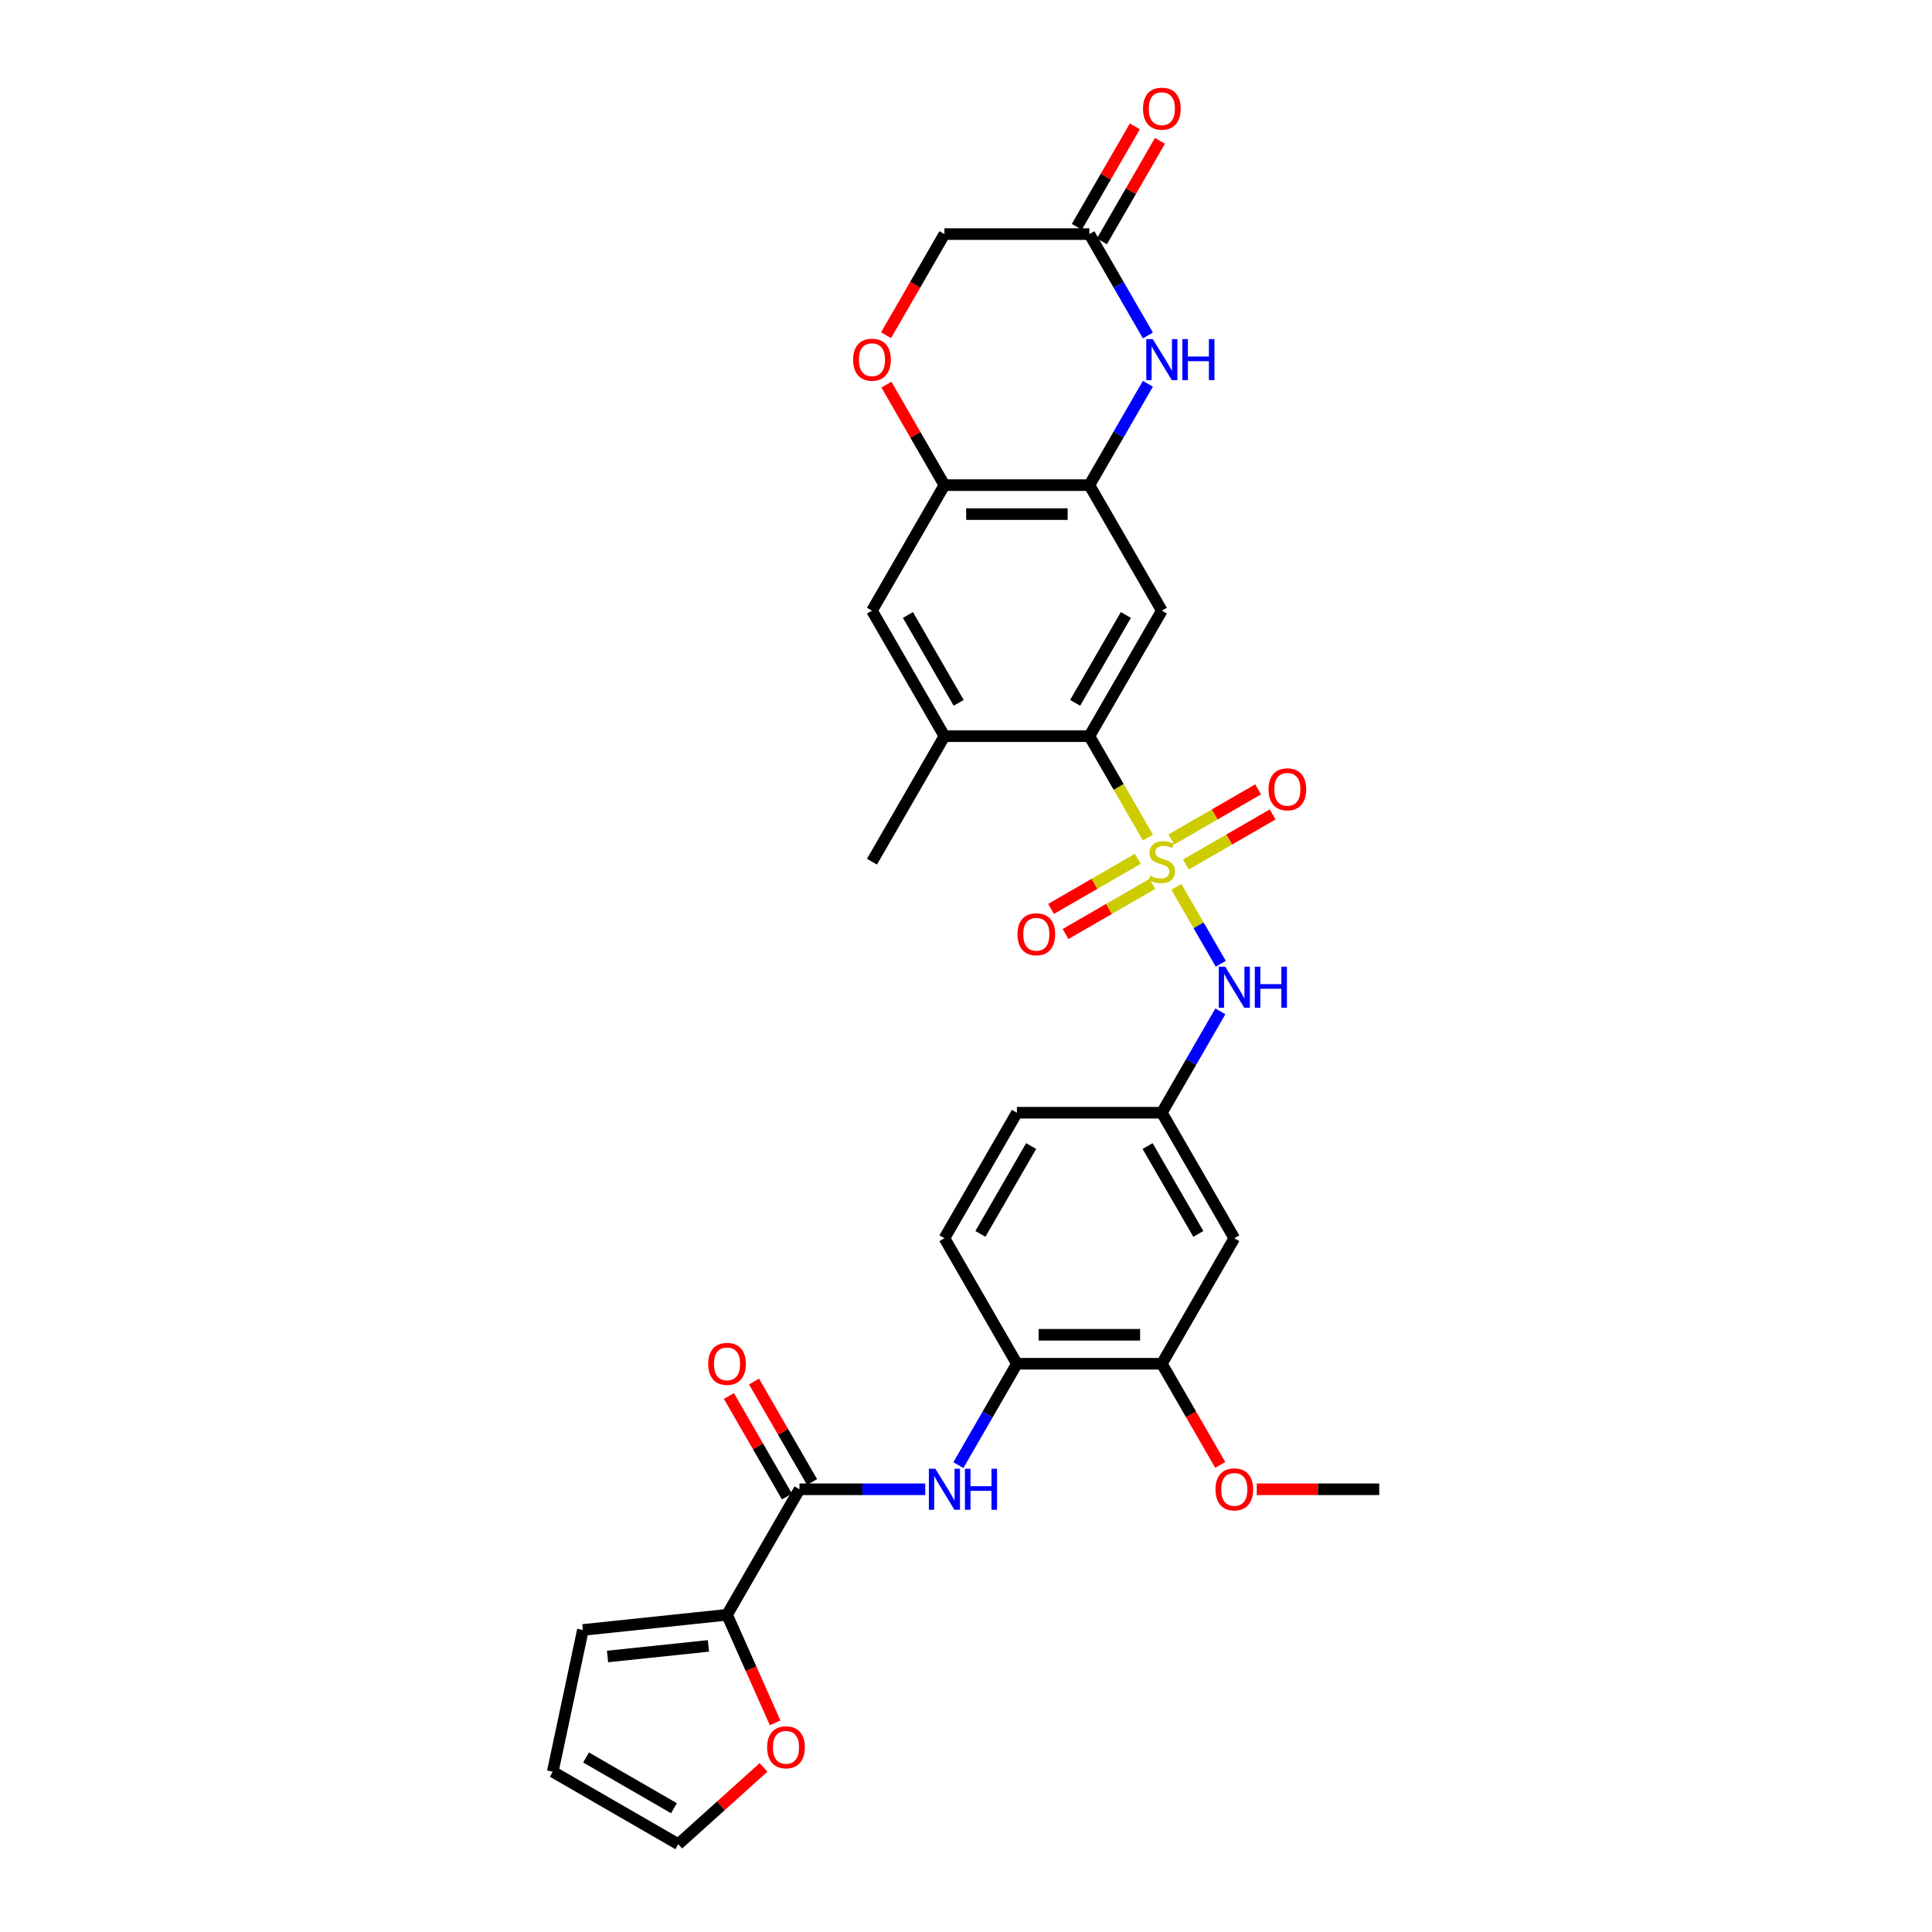 <?xml version='1.0' encoding='iso-8859-1'?>
<svg version='1.1' baseProfile='full'
              xmlns='http://www.w3.org/2000/svg'
                      xmlns:rdkit='http://www.rdkit.org/xml'
                      xmlns:xlink='http://www.w3.org/1999/xlink'
                  xml:space='preserve'
width='1000px' height='1000px' viewBox='0 0 1000 1000'>
<!-- END OF HEADER -->
<rect style='opacity:1.0;fill:#FFFFFF;stroke:none' width='1000' height='1000' x='0' y='0'> </rect>
<path class='bond-0' d='M 594.168,433.538 L 579.013,407.288' style='fill:none;fill-rule:evenodd;stroke:#CCCC00;stroke-width:6px;stroke-linecap:butt;stroke-linejoin:miter;stroke-opacity:1' />
<path class='bond-0' d='M 579.013,407.288 L 563.857,381.038' style='fill:none;fill-rule:evenodd;stroke:#000000;stroke-width:6px;stroke-linecap:butt;stroke-linejoin:miter;stroke-opacity:1' />
<path class='bond-5' d='M 608.894,459.044 L 620.386,478.948' style='fill:none;fill-rule:evenodd;stroke:#CCCC00;stroke-width:6px;stroke-linecap:butt;stroke-linejoin:miter;stroke-opacity:1' />
<path class='bond-5' d='M 620.386,478.948 L 631.877,498.853' style='fill:none;fill-rule:evenodd;stroke:#0000FF;stroke-width:6px;stroke-linecap:butt;stroke-linejoin:miter;stroke-opacity:1' />
<path class='bond-13' d='M 613.805,447.487 L 636.257,434.525' style='fill:none;fill-rule:evenodd;stroke:#CCCC00;stroke-width:6px;stroke-linecap:butt;stroke-linejoin:miter;stroke-opacity:1' />
<path class='bond-13' d='M 636.257,434.525 L 658.709,421.562' style='fill:none;fill-rule:evenodd;stroke:#FF0000;stroke-width:6px;stroke-linecap:butt;stroke-linejoin:miter;stroke-opacity:1' />
<path class='bond-13' d='M 606.303,434.494 L 628.755,421.531' style='fill:none;fill-rule:evenodd;stroke:#CCCC00;stroke-width:6px;stroke-linecap:butt;stroke-linejoin:miter;stroke-opacity:1' />
<path class='bond-13' d='M 628.755,421.531 L 651.207,408.569' style='fill:none;fill-rule:evenodd;stroke:#FF0000;stroke-width:6px;stroke-linecap:butt;stroke-linejoin:miter;stroke-opacity:1' />
<path class='bond-14' d='M 588.928,444.525 L 566.477,457.487' style='fill:none;fill-rule:evenodd;stroke:#CCCC00;stroke-width:6px;stroke-linecap:butt;stroke-linejoin:miter;stroke-opacity:1' />
<path class='bond-14' d='M 566.477,457.487 L 544.025,470.45' style='fill:none;fill-rule:evenodd;stroke:#FF0000;stroke-width:6px;stroke-linecap:butt;stroke-linejoin:miter;stroke-opacity:1' />
<path class='bond-14' d='M 596.43,457.519 L 573.978,470.481' style='fill:none;fill-rule:evenodd;stroke:#CCCC00;stroke-width:6px;stroke-linecap:butt;stroke-linejoin:miter;stroke-opacity:1' />
<path class='bond-14' d='M 573.978,470.481 L 551.527,483.444' style='fill:none;fill-rule:evenodd;stroke:#FF0000;stroke-width:6px;stroke-linecap:butt;stroke-linejoin:miter;stroke-opacity:1' />
<path class='bond-1' d='M 563.857,381.038 L 601.367,316.07' style='fill:none;fill-rule:evenodd;stroke:#000000;stroke-width:6px;stroke-linecap:butt;stroke-linejoin:miter;stroke-opacity:1' />
<path class='bond-1' d='M 556.49,363.791 L 582.747,318.313' style='fill:none;fill-rule:evenodd;stroke:#000000;stroke-width:6px;stroke-linecap:butt;stroke-linejoin:miter;stroke-opacity:1' />
<path class='bond-9' d='M 563.857,381.038 L 488.838,381.038' style='fill:none;fill-rule:evenodd;stroke:#000000;stroke-width:6px;stroke-linecap:butt;stroke-linejoin:miter;stroke-opacity:1' />
<path class='bond-2' d='M 601.367,316.07 L 563.857,251.102' style='fill:none;fill-rule:evenodd;stroke:#000000;stroke-width:6px;stroke-linecap:butt;stroke-linejoin:miter;stroke-opacity:1' />
<path class='bond-3' d='M 563.857,251.102 L 579.004,224.867' style='fill:none;fill-rule:evenodd;stroke:#000000;stroke-width:6px;stroke-linecap:butt;stroke-linejoin:miter;stroke-opacity:1' />
<path class='bond-3' d='M 579.004,224.867 L 594.151,198.632' style='fill:none;fill-rule:evenodd;stroke:#0000FF;stroke-width:6px;stroke-linecap:butt;stroke-linejoin:miter;stroke-opacity:1' />
<path class='bond-31' d='M 563.857,251.102 L 488.838,251.102' style='fill:none;fill-rule:evenodd;stroke:#000000;stroke-width:6px;stroke-linecap:butt;stroke-linejoin:miter;stroke-opacity:1' />
<path class='bond-31' d='M 552.604,266.105 L 500.091,266.105' style='fill:none;fill-rule:evenodd;stroke:#000000;stroke-width:6px;stroke-linecap:butt;stroke-linejoin:miter;stroke-opacity:1' />
<path class='bond-10' d='M 594.151,173.635 L 579.004,147.4' style='fill:none;fill-rule:evenodd;stroke:#0000FF;stroke-width:6px;stroke-linecap:butt;stroke-linejoin:miter;stroke-opacity:1' />
<path class='bond-10' d='M 579.004,147.4 L 563.857,121.165' style='fill:none;fill-rule:evenodd;stroke:#000000;stroke-width:6px;stroke-linecap:butt;stroke-linejoin:miter;stroke-opacity:1' />
<path class='bond-4' d='M 413.82,770.847 L 446.363,770.847' style='fill:none;fill-rule:evenodd;stroke:#000000;stroke-width:6px;stroke-linecap:butt;stroke-linejoin:miter;stroke-opacity:1' />
<path class='bond-4' d='M 446.363,770.847 L 478.906,770.847' style='fill:none;fill-rule:evenodd;stroke:#0000FF;stroke-width:6px;stroke-linecap:butt;stroke-linejoin:miter;stroke-opacity:1' />
<path class='bond-7' d='M 413.82,770.847 L 376.31,835.815' style='fill:none;fill-rule:evenodd;stroke:#000000;stroke-width:6px;stroke-linecap:butt;stroke-linejoin:miter;stroke-opacity:1' />
<path class='bond-20' d='M 420.317,767.096 L 405.3,741.086' style='fill:none;fill-rule:evenodd;stroke:#000000;stroke-width:6px;stroke-linecap:butt;stroke-linejoin:miter;stroke-opacity:1' />
<path class='bond-20' d='M 405.3,741.086 L 390.283,715.076' style='fill:none;fill-rule:evenodd;stroke:#FF0000;stroke-width:6px;stroke-linecap:butt;stroke-linejoin:miter;stroke-opacity:1' />
<path class='bond-20' d='M 407.323,774.598 L 392.306,748.588' style='fill:none;fill-rule:evenodd;stroke:#000000;stroke-width:6px;stroke-linecap:butt;stroke-linejoin:miter;stroke-opacity:1' />
<path class='bond-20' d='M 392.306,748.588 L 377.289,722.578' style='fill:none;fill-rule:evenodd;stroke:#FF0000;stroke-width:6px;stroke-linecap:butt;stroke-linejoin:miter;stroke-opacity:1' />
<path class='bond-19' d='M 631.66,523.472 L 616.513,549.707' style='fill:none;fill-rule:evenodd;stroke:#0000FF;stroke-width:6px;stroke-linecap:butt;stroke-linejoin:miter;stroke-opacity:1' />
<path class='bond-19' d='M 616.513,549.707 L 601.367,575.942' style='fill:none;fill-rule:evenodd;stroke:#000000;stroke-width:6px;stroke-linecap:butt;stroke-linejoin:miter;stroke-opacity:1' />
<path class='bond-6' d='M 496.054,758.349 L 511.201,732.114' style='fill:none;fill-rule:evenodd;stroke:#0000FF;stroke-width:6px;stroke-linecap:butt;stroke-linejoin:miter;stroke-opacity:1' />
<path class='bond-6' d='M 511.201,732.114 L 526.348,705.879' style='fill:none;fill-rule:evenodd;stroke:#000000;stroke-width:6px;stroke-linecap:butt;stroke-linejoin:miter;stroke-opacity:1' />
<path class='bond-18' d='M 376.31,835.815 L 388.758,863.773' style='fill:none;fill-rule:evenodd;stroke:#000000;stroke-width:6px;stroke-linecap:butt;stroke-linejoin:miter;stroke-opacity:1' />
<path class='bond-18' d='M 388.758,863.773 L 401.205,891.73' style='fill:none;fill-rule:evenodd;stroke:#FF0000;stroke-width:6px;stroke-linecap:butt;stroke-linejoin:miter;stroke-opacity:1' />
<path class='bond-21' d='M 376.31,835.815 L 301.703,843.657' style='fill:none;fill-rule:evenodd;stroke:#000000;stroke-width:6px;stroke-linecap:butt;stroke-linejoin:miter;stroke-opacity:1' />
<path class='bond-21' d='M 366.687,851.913 L 314.462,857.402' style='fill:none;fill-rule:evenodd;stroke:#000000;stroke-width:6px;stroke-linecap:butt;stroke-linejoin:miter;stroke-opacity:1' />
<path class='bond-8' d='M 488.838,251.102 L 451.329,316.07' style='fill:none;fill-rule:evenodd;stroke:#000000;stroke-width:6px;stroke-linecap:butt;stroke-linejoin:miter;stroke-opacity:1' />
<path class='bond-11' d='M 488.838,251.102 L 473.822,225.092' style='fill:none;fill-rule:evenodd;stroke:#000000;stroke-width:6px;stroke-linecap:butt;stroke-linejoin:miter;stroke-opacity:1' />
<path class='bond-11' d='M 473.822,225.092 L 458.805,199.082' style='fill:none;fill-rule:evenodd;stroke:#FF0000;stroke-width:6px;stroke-linecap:butt;stroke-linejoin:miter;stroke-opacity:1' />
<path class='bond-15' d='M 488.838,381.038 L 451.329,316.07' style='fill:none;fill-rule:evenodd;stroke:#000000;stroke-width:6px;stroke-linecap:butt;stroke-linejoin:miter;stroke-opacity:1' />
<path class='bond-15' d='M 496.206,363.791 L 469.949,318.313' style='fill:none;fill-rule:evenodd;stroke:#000000;stroke-width:6px;stroke-linecap:butt;stroke-linejoin:miter;stroke-opacity:1' />
<path class='bond-29' d='M 488.838,381.038 L 451.329,446.006' style='fill:none;fill-rule:evenodd;stroke:#000000;stroke-width:6px;stroke-linecap:butt;stroke-linejoin:miter;stroke-opacity:1' />
<path class='bond-23' d='M 570.354,124.916 L 585.371,98.906' style='fill:none;fill-rule:evenodd;stroke:#000000;stroke-width:6px;stroke-linecap:butt;stroke-linejoin:miter;stroke-opacity:1' />
<path class='bond-23' d='M 585.371,98.906 L 600.388,72.896' style='fill:none;fill-rule:evenodd;stroke:#FF0000;stroke-width:6px;stroke-linecap:butt;stroke-linejoin:miter;stroke-opacity:1' />
<path class='bond-23' d='M 557.36,117.414 L 572.377,91.404' style='fill:none;fill-rule:evenodd;stroke:#000000;stroke-width:6px;stroke-linecap:butt;stroke-linejoin:miter;stroke-opacity:1' />
<path class='bond-23' d='M 572.377,91.404 L 587.394,65.394' style='fill:none;fill-rule:evenodd;stroke:#FF0000;stroke-width:6px;stroke-linecap:butt;stroke-linejoin:miter;stroke-opacity:1' />
<path class='bond-33' d='M 563.857,121.165 L 488.838,121.165' style='fill:none;fill-rule:evenodd;stroke:#000000;stroke-width:6px;stroke-linecap:butt;stroke-linejoin:miter;stroke-opacity:1' />
<path class='bond-25' d='M 458.614,173.515 L 473.726,147.34' style='fill:none;fill-rule:evenodd;stroke:#FF0000;stroke-width:6px;stroke-linecap:butt;stroke-linejoin:miter;stroke-opacity:1' />
<path class='bond-25' d='M 473.726,147.34 L 488.838,121.165' style='fill:none;fill-rule:evenodd;stroke:#000000;stroke-width:6px;stroke-linecap:butt;stroke-linejoin:miter;stroke-opacity:1' />
<path class='bond-12' d='M 526.348,705.879 L 601.367,705.879' style='fill:none;fill-rule:evenodd;stroke:#000000;stroke-width:6px;stroke-linecap:butt;stroke-linejoin:miter;stroke-opacity:1' />
<path class='bond-12' d='M 537.601,690.875 L 590.114,690.875' style='fill:none;fill-rule:evenodd;stroke:#000000;stroke-width:6px;stroke-linecap:butt;stroke-linejoin:miter;stroke-opacity:1' />
<path class='bond-32' d='M 526.348,705.879 L 488.838,640.911' style='fill:none;fill-rule:evenodd;stroke:#000000;stroke-width:6px;stroke-linecap:butt;stroke-linejoin:miter;stroke-opacity:1' />
<path class='bond-16' d='M 601.367,705.879 L 638.876,640.911' style='fill:none;fill-rule:evenodd;stroke:#000000;stroke-width:6px;stroke-linecap:butt;stroke-linejoin:miter;stroke-opacity:1' />
<path class='bond-28' d='M 601.367,705.879 L 616.479,732.054' style='fill:none;fill-rule:evenodd;stroke:#000000;stroke-width:6px;stroke-linecap:butt;stroke-linejoin:miter;stroke-opacity:1' />
<path class='bond-28' d='M 616.479,732.054 L 631.591,758.229' style='fill:none;fill-rule:evenodd;stroke:#FF0000;stroke-width:6px;stroke-linecap:butt;stroke-linejoin:miter;stroke-opacity:1' />
<path class='bond-17' d='M 638.876,640.911 L 601.367,575.942' style='fill:none;fill-rule:evenodd;stroke:#000000;stroke-width:6px;stroke-linecap:butt;stroke-linejoin:miter;stroke-opacity:1' />
<path class='bond-17' d='M 620.256,638.667 L 593.999,593.19' style='fill:none;fill-rule:evenodd;stroke:#000000;stroke-width:6px;stroke-linecap:butt;stroke-linejoin:miter;stroke-opacity:1' />
<path class='bond-22' d='M 395.195,914.818 L 373.134,934.682' style='fill:none;fill-rule:evenodd;stroke:#FF0000;stroke-width:6px;stroke-linecap:butt;stroke-linejoin:miter;stroke-opacity:1' />
<path class='bond-22' d='M 373.134,934.682 L 351.073,954.545' style='fill:none;fill-rule:evenodd;stroke:#000000;stroke-width:6px;stroke-linecap:butt;stroke-linejoin:miter;stroke-opacity:1' />
<path class='bond-27' d='M 601.367,575.942 L 526.348,575.942' style='fill:none;fill-rule:evenodd;stroke:#000000;stroke-width:6px;stroke-linecap:butt;stroke-linejoin:miter;stroke-opacity:1' />
<path class='bond-24' d='M 301.703,843.657 L 286.105,917.036' style='fill:none;fill-rule:evenodd;stroke:#000000;stroke-width:6px;stroke-linecap:butt;stroke-linejoin:miter;stroke-opacity:1' />
<path class='bond-34' d='M 351.073,954.545 L 286.105,917.036' style='fill:none;fill-rule:evenodd;stroke:#000000;stroke-width:6px;stroke-linecap:butt;stroke-linejoin:miter;stroke-opacity:1' />
<path class='bond-34' d='M 348.83,935.925 L 303.352,909.669' style='fill:none;fill-rule:evenodd;stroke:#000000;stroke-width:6px;stroke-linecap:butt;stroke-linejoin:miter;stroke-opacity:1' />
<path class='bond-26' d='M 488.838,640.911 L 526.348,575.942' style='fill:none;fill-rule:evenodd;stroke:#000000;stroke-width:6px;stroke-linecap:butt;stroke-linejoin:miter;stroke-opacity:1' />
<path class='bond-26' d='M 507.459,638.667 L 533.715,593.19' style='fill:none;fill-rule:evenodd;stroke:#000000;stroke-width:6px;stroke-linecap:butt;stroke-linejoin:miter;stroke-opacity:1' />
<path class='bond-30' d='M 650.504,770.847 L 682.199,770.847' style='fill:none;fill-rule:evenodd;stroke:#FF0000;stroke-width:6px;stroke-linecap:butt;stroke-linejoin:miter;stroke-opacity:1' />
<path class='bond-30' d='M 682.199,770.847 L 713.895,770.847' style='fill:none;fill-rule:evenodd;stroke:#000000;stroke-width:6px;stroke-linecap:butt;stroke-linejoin:miter;stroke-opacity:1' />
<path  class='atom-0' d='M 595.365 453.298
Q 595.605 453.388, 596.595 453.808
Q 597.586 454.228, 598.666 454.498
Q 599.776 454.738, 600.856 454.738
Q 602.867 454.738, 604.037 453.778
Q 605.208 452.788, 605.208 451.077
Q 605.208 449.907, 604.607 449.187
Q 604.037 448.467, 603.137 448.077
Q 602.237 447.687, 600.736 447.236
Q 598.846 446.666, 597.706 446.126
Q 596.595 445.586, 595.785 444.446
Q 595.005 443.305, 595.005 441.385
Q 595.005 438.714, 596.805 437.064
Q 598.636 435.413, 602.237 435.413
Q 604.697 435.413, 607.488 436.584
L 606.798 438.894
Q 604.247 437.844, 602.327 437.844
Q 600.256 437.844, 599.116 438.714
Q 597.976 439.555, 598.006 441.025
Q 598.006 442.165, 598.576 442.855
Q 599.176 443.546, 600.016 443.936
Q 600.886 444.326, 602.327 444.776
Q 604.247 445.376, 605.388 445.976
Q 606.528 446.576, 607.338 447.807
Q 608.178 449.007, 608.178 451.077
Q 608.178 454.018, 606.198 455.609
Q 604.247 457.169, 600.977 457.169
Q 599.086 457.169, 597.646 456.749
Q 596.235 456.359, 594.555 455.669
L 595.365 453.298
' fill='#CCCC00'/>
<path  class='atom-4' d='M 596.67 175.511
L 603.632 186.764
Q 604.322 187.874, 605.433 189.884
Q 606.543 191.895, 606.603 192.015
L 606.603 175.511
L 609.424 175.511
L 609.424 196.756
L 606.513 196.756
L 599.041 184.453
Q 598.171 183.013, 597.241 181.362
Q 596.34 179.712, 596.07 179.202
L 596.07 196.756
L 593.31 196.756
L 593.31 175.511
L 596.67 175.511
' fill='#0000FF'/>
<path  class='atom-4' d='M 611.974 175.511
L 614.855 175.511
L 614.855 184.543
L 625.718 184.543
L 625.718 175.511
L 628.598 175.511
L 628.598 196.756
L 625.718 196.756
L 625.718 186.944
L 614.855 186.944
L 614.855 196.756
L 611.974 196.756
L 611.974 175.511
' fill='#0000FF'/>
<path  class='atom-6' d='M 634.18 500.352
L 641.142 511.604
Q 641.832 512.715, 642.942 514.725
Q 644.052 516.736, 644.112 516.856
L 644.112 500.352
L 646.933 500.352
L 646.933 521.597
L 644.022 521.597
L 636.55 509.294
Q 635.68 507.854, 634.75 506.203
Q 633.85 504.553, 633.58 504.043
L 633.58 521.597
L 630.819 521.597
L 630.819 500.352
L 634.18 500.352
' fill='#0000FF'/>
<path  class='atom-6' d='M 649.484 500.352
L 652.364 500.352
L 652.364 509.384
L 663.227 509.384
L 663.227 500.352
L 666.108 500.352
L 666.108 521.597
L 663.227 521.597
L 663.227 511.784
L 652.364 511.784
L 652.364 521.597
L 649.484 521.597
L 649.484 500.352
' fill='#0000FF'/>
<path  class='atom-7' d='M 484.142 760.224
L 491.104 771.477
Q 491.794 772.587, 492.904 774.598
Q 494.015 776.608, 494.075 776.728
L 494.075 760.224
L 496.895 760.224
L 496.895 781.47
L 493.985 781.47
L 486.513 769.166
Q 485.643 767.726, 484.712 766.076
Q 483.812 764.425, 483.542 763.915
L 483.542 781.47
L 480.781 781.47
L 480.781 760.224
L 484.142 760.224
' fill='#0000FF'/>
<path  class='atom-7' d='M 499.446 760.224
L 502.327 760.224
L 502.327 769.257
L 513.19 769.257
L 513.19 760.224
L 516.07 760.224
L 516.07 781.47
L 513.19 781.47
L 513.19 771.657
L 502.327 771.657
L 502.327 781.47
L 499.446 781.47
L 499.446 760.224
' fill='#0000FF'/>
<path  class='atom-12' d='M 441.577 186.194
Q 441.577 181.092, 444.097 178.242
Q 446.618 175.391, 451.329 175.391
Q 456.04 175.391, 458.561 178.242
Q 461.082 181.092, 461.082 186.194
Q 461.082 191.355, 458.531 194.296
Q 455.98 197.206, 451.329 197.206
Q 446.648 197.206, 444.097 194.296
Q 441.577 191.385, 441.577 186.194
M 451.329 194.806
Q 454.57 194.806, 456.31 192.645
Q 458.081 190.455, 458.081 186.194
Q 458.081 182.023, 456.31 179.922
Q 454.57 177.791, 451.329 177.791
Q 448.088 177.791, 446.318 179.892
Q 444.577 181.993, 444.577 186.194
Q 444.577 190.485, 446.318 192.645
Q 448.088 194.806, 451.329 194.806
' fill='#FF0000'/>
<path  class='atom-14' d='M 656.582 408.557
Q 656.582 403.456, 659.103 400.605
Q 661.624 397.754, 666.335 397.754
Q 671.046 397.754, 673.567 400.605
Q 676.087 403.456, 676.087 408.557
Q 676.087 413.718, 673.537 416.659
Q 670.986 419.57, 666.335 419.57
Q 661.654 419.57, 659.103 416.659
Q 656.582 413.748, 656.582 408.557
M 666.335 417.169
Q 669.576 417.169, 671.316 415.008
Q 673.086 412.818, 673.086 408.557
Q 673.086 404.386, 671.316 402.285
Q 669.576 400.155, 666.335 400.155
Q 663.094 400.155, 661.324 402.255
Q 659.583 404.356, 659.583 408.557
Q 659.583 412.848, 661.324 415.008
Q 663.094 417.169, 666.335 417.169
' fill='#FF0000'/>
<path  class='atom-15' d='M 526.646 483.576
Q 526.646 478.474, 529.167 475.624
Q 531.687 472.773, 536.398 472.773
Q 541.11 472.773, 543.63 475.624
Q 546.151 478.474, 546.151 483.576
Q 546.151 488.737, 543.6 491.678
Q 541.05 494.588, 536.398 494.588
Q 531.717 494.588, 529.167 491.678
Q 526.646 488.767, 526.646 483.576
M 536.398 492.188
Q 539.639 492.188, 541.38 490.027
Q 543.15 487.837, 543.15 483.576
Q 543.15 479.404, 541.38 477.304
Q 539.639 475.173, 536.398 475.173
Q 533.158 475.173, 531.387 477.274
Q 529.647 479.374, 529.647 483.576
Q 529.647 487.867, 531.387 490.027
Q 533.158 492.188, 536.398 492.188
' fill='#FF0000'/>
<path  class='atom-19' d='M 397.071 904.408
Q 397.071 899.307, 399.591 896.456
Q 402.112 893.605, 406.823 893.605
Q 411.534 893.605, 414.055 896.456
Q 416.576 899.307, 416.576 904.408
Q 416.576 909.569, 414.025 912.51
Q 411.474 915.421, 406.823 915.421
Q 402.142 915.421, 399.591 912.51
Q 397.071 909.599, 397.071 904.408
M 406.823 913.02
Q 410.064 913.02, 411.804 910.86
Q 413.575 908.669, 413.575 904.408
Q 413.575 900.237, 411.804 898.137
Q 410.064 896.006, 406.823 896.006
Q 403.582 896.006, 401.812 898.107
Q 400.072 900.207, 400.072 904.408
Q 400.072 908.699, 401.812 910.86
Q 403.582 913.02, 406.823 913.02
' fill='#FF0000'/>
<path  class='atom-21' d='M 366.558 705.939
Q 366.558 700.837, 369.079 697.987
Q 371.599 695.136, 376.31 695.136
Q 381.022 695.136, 383.542 697.987
Q 386.063 700.837, 386.063 705.939
Q 386.063 711.1, 383.512 714.041
Q 380.961 716.952, 376.31 716.952
Q 371.629 716.952, 369.079 714.041
Q 366.558 711.13, 366.558 705.939
M 376.31 714.551
Q 379.551 714.551, 381.292 712.39
Q 383.062 710.2, 383.062 705.939
Q 383.062 701.768, 381.292 699.667
Q 379.551 697.537, 376.31 697.537
Q 373.07 697.537, 371.299 699.637
Q 369.559 701.738, 369.559 705.939
Q 369.559 710.23, 371.299 712.39
Q 373.07 714.551, 376.31 714.551
' fill='#FF0000'/>
<path  class='atom-24' d='M 591.614 56.257
Q 591.614 51.156, 594.135 48.305
Q 596.655 45.455, 601.367 45.455
Q 606.078 45.455, 608.598 48.305
Q 611.119 51.156, 611.119 56.257
Q 611.119 61.419, 608.568 64.359
Q 606.018 67.27, 601.367 67.27
Q 596.685 67.27, 594.135 64.359
Q 591.614 61.449, 591.614 56.257
M 601.367 64.869
Q 604.607 64.869, 606.348 62.709
Q 608.118 60.518, 608.118 56.257
Q 608.118 52.086, 606.348 49.986
Q 604.607 47.855, 601.367 47.855
Q 598.126 47.855, 596.355 49.956
Q 594.615 52.056, 594.615 56.257
Q 594.615 60.548, 596.355 62.709
Q 598.126 64.869, 601.367 64.869
' fill='#FF0000'/>
<path  class='atom-29' d='M 629.124 770.907
Q 629.124 765.806, 631.644 762.955
Q 634.165 760.104, 638.876 760.104
Q 643.587 760.104, 646.108 762.955
Q 648.628 765.806, 648.628 770.907
Q 648.628 776.068, 646.078 779.009
Q 643.527 781.92, 638.876 781.92
Q 634.195 781.92, 631.644 779.009
Q 629.124 776.098, 629.124 770.907
M 638.876 779.519
Q 642.117 779.519, 643.857 777.359
Q 645.628 775.168, 645.628 770.907
Q 645.628 766.736, 643.857 764.635
Q 642.117 762.505, 638.876 762.505
Q 635.635 762.505, 633.865 764.605
Q 632.124 766.706, 632.124 770.907
Q 632.124 775.198, 633.865 777.359
Q 635.635 779.519, 638.876 779.519
' fill='#FF0000'/>
</svg>
